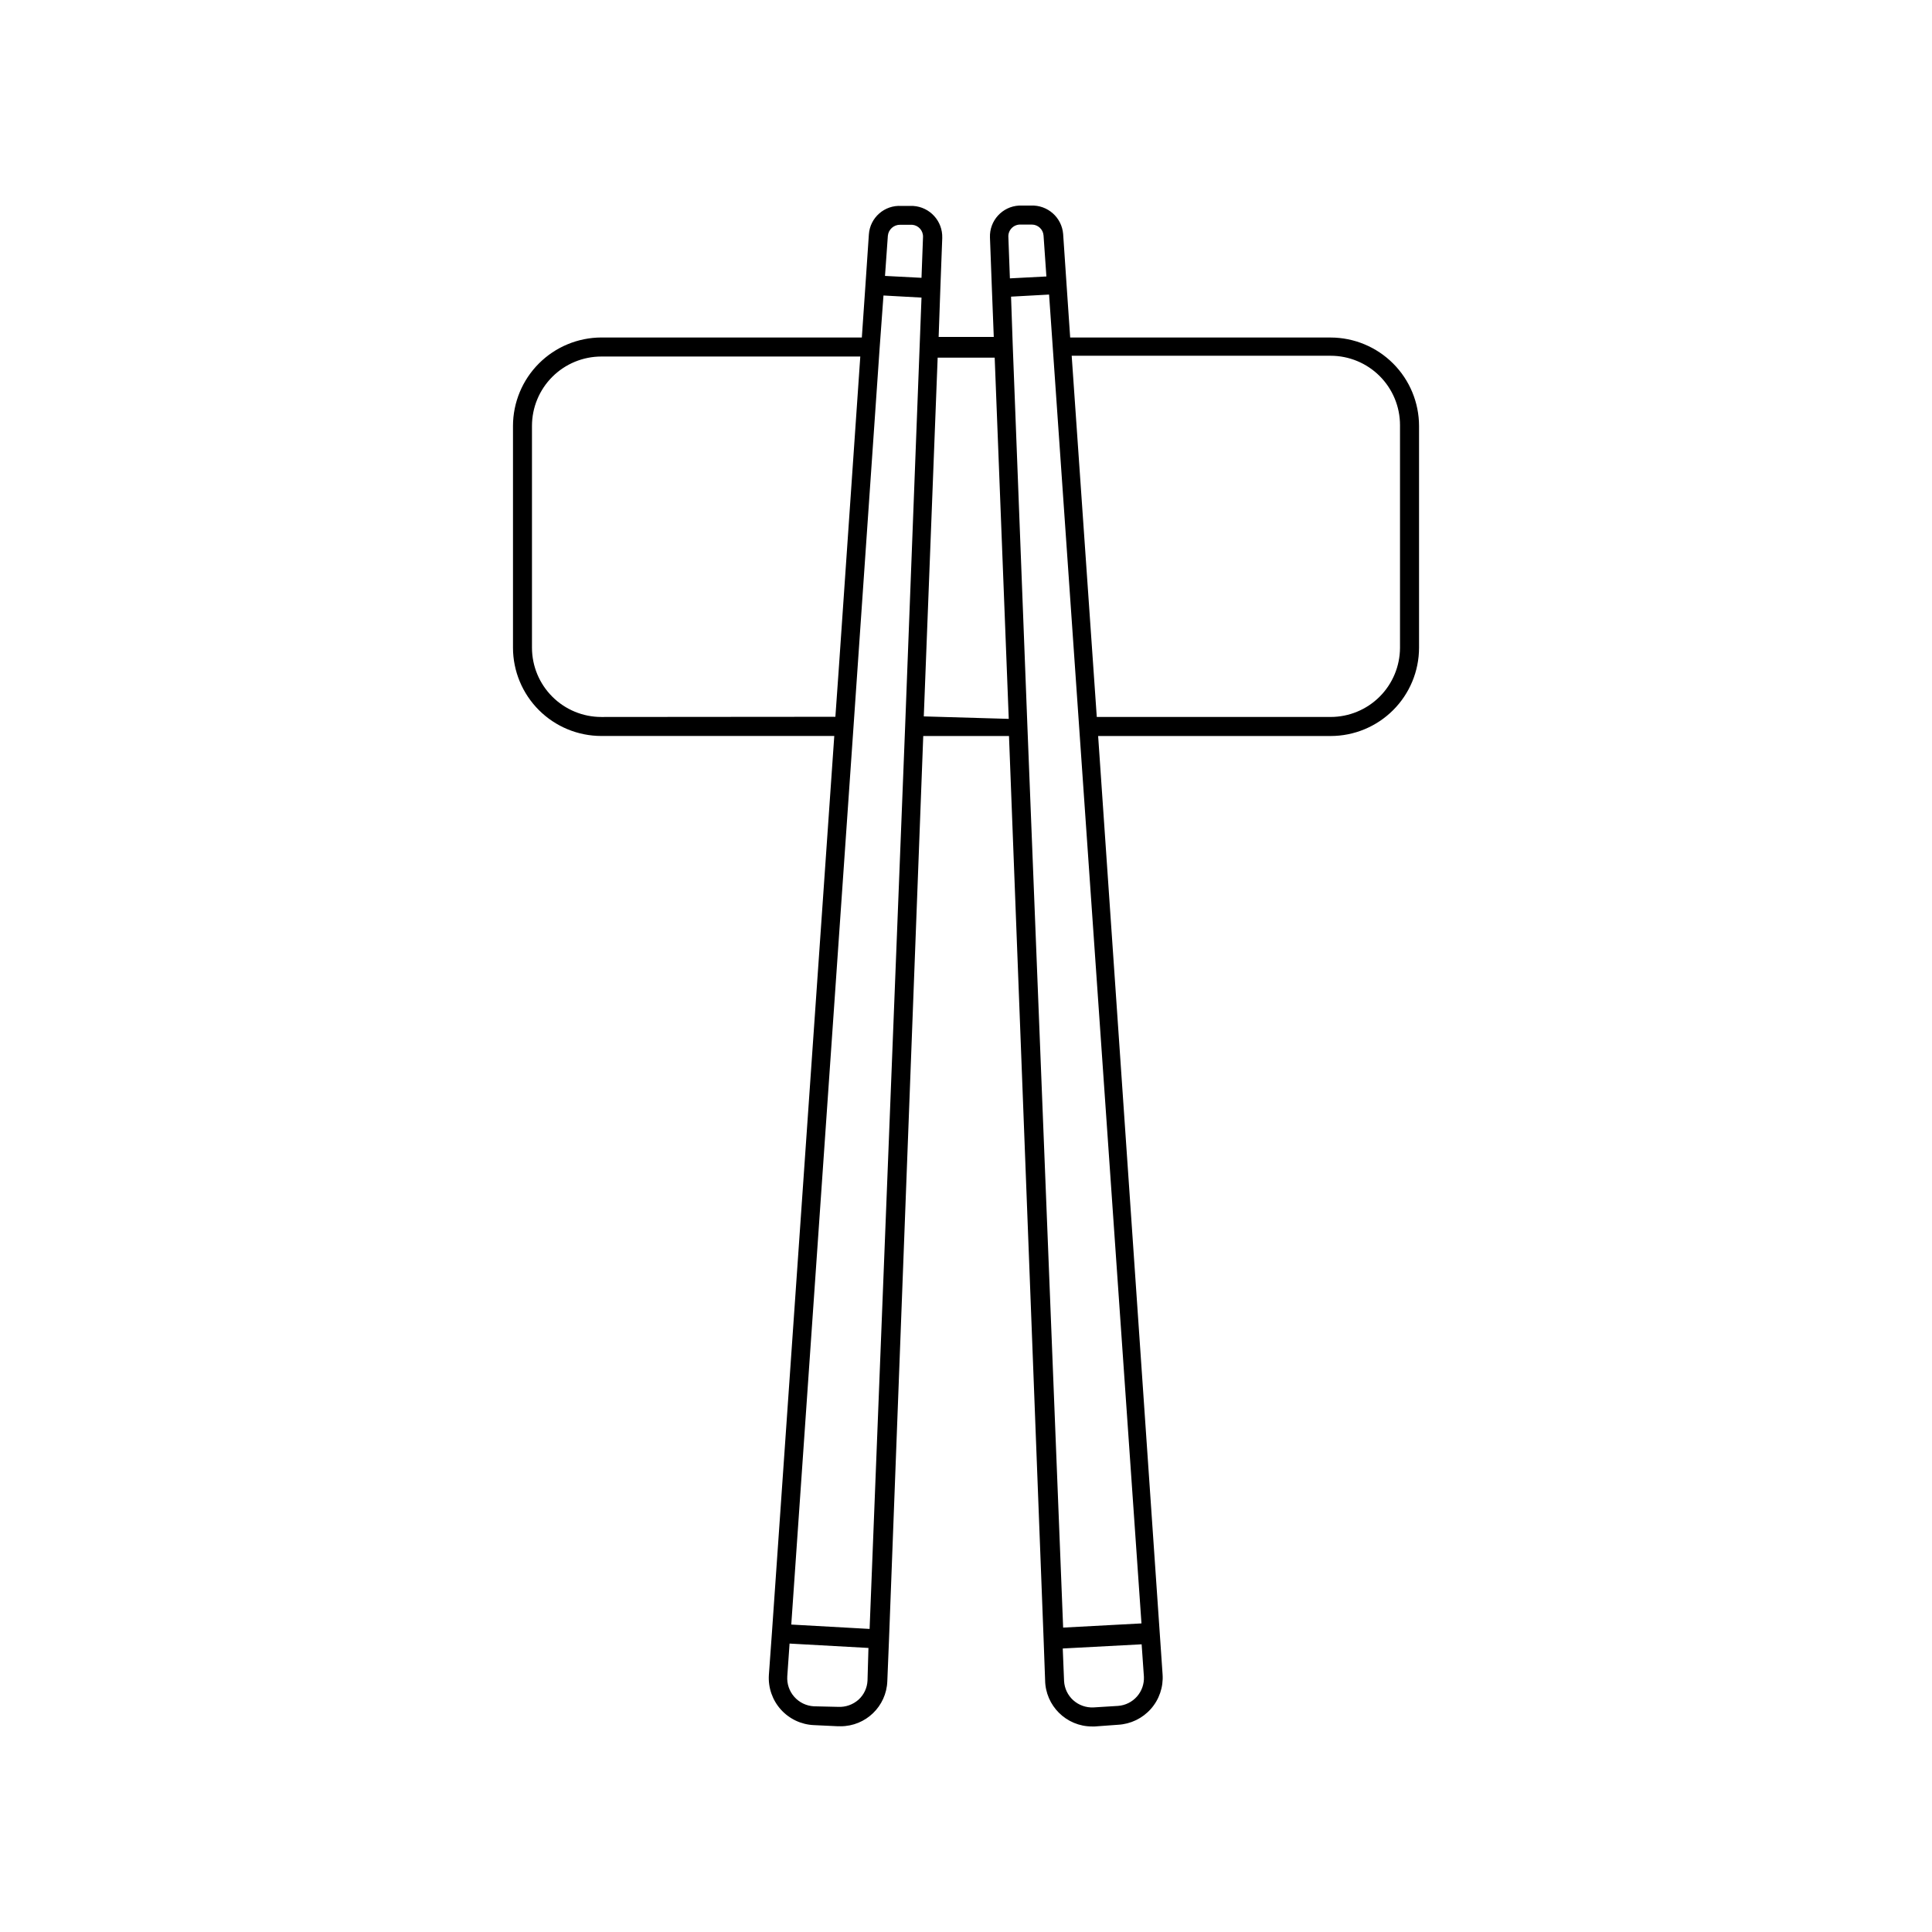 <?xml version="1.0" encoding="UTF-8"?>
<!-- Uploaded to: SVG Repo, www.svgrepo.com, Generator: SVG Repo Mixer Tools -->
<svg fill="#000000" width="800px" height="800px" version="1.1" viewBox="144 144 512 512" xmlns="http://www.w3.org/2000/svg">
 <path d="m496.63 233.44h-69.023l-0.957-14.008-0.906-13.402v0.004c-0.348-4.418-4.137-7.762-8.562-7.555h-3.125c-4.449 0.242-7.879 4.008-7.707 8.461l0.504 13.453 0.504 12.898h-14.609l0.453-12.848 0.504-13.402h-0.004c0.145-4.441-3.269-8.191-7.707-8.465h-3.125c-4.461-0.285-8.316 3.094-8.613 7.559l-0.906 13.402-0.957 13.906-69.023-0.004c-6.207 0.016-12.16 2.488-16.551 6.879s-6.863 10.34-6.875 16.551v58.793c0.012 6.207 2.488 12.152 6.879 16.535 4.391 4.383 10.344 6.844 16.547 6.844h61.719l-16.527 237.7-0.805 11.133c-0.219 3.359 0.922 6.664 3.168 9.164 2.25 2.504 5.41 3.996 8.773 4.137l6.348 0.301h0.707l-0.004 0.004c6.672 0.004 12.152-5.273 12.395-11.941l0.453-11.133 9.07-239.36h22.723l9.168 239.21 0.402 10.984c0.082 6.812 5.629 12.293 12.445 12.293h0.707l6.195-0.453c3.332-0.184 6.457-1.691 8.672-4.191 2.215-2.496 3.336-5.777 3.117-9.109l-17.082-248.73h61.617c6.203 0 12.156-2.461 16.547-6.844 4.394-4.383 6.867-10.328 6.879-16.535v-58.793c-0.012-6.211-2.484-12.16-6.875-16.551-4.391-4.391-10.34-6.863-16.551-6.879zm-117.34-26.953c0.156-1.68 1.586-2.953 3.273-2.922h3.125c1.684 0.109 2.981 1.535 2.922 3.227l-0.402 10.832-9.672-0.504zm-75.926 127.52c-4.867 0-9.539-1.93-12.984-5.367-3.449-3.438-5.391-8.105-5.402-12.973v-58.793c0-4.879 1.938-9.555 5.383-13.004 3.449-3.449 8.129-5.387 13.004-5.387h68.621l-5.746 83.43-0.855 12.043zm70.535 255.38v-0.004c-0.094 1.926-0.945 3.738-2.367 5.039-1.492 1.332-3.449 2.019-5.441 1.914l-6.398-0.148c-2-0.105-3.871-1.008-5.195-2.504-1.328-1.496-1.996-3.461-1.859-5.457l0.605-8.664 20.906 1.16zm0.555-13.703-20.758-1.16 16.473-237.65 6.953-100.76 1.008-13.805 10.078 0.555-3.727 97.59-0.605 15.922zm14.359-241.83 3.676-95.07h15.113l3.727 95.723zm27.457 2.57-3.879-100.76-0.453-13.047 10.078-0.555 24.484 352.16-20.758 1.109zm-2.016-132.91h3.176-0.004c1.648-0.004 3.019 1.277 3.125 2.922l0.754 10.832-9.672 0.504-0.402-10.883c-0.07-0.852 0.215-1.695 0.785-2.336 0.57-0.637 1.379-1.012 2.238-1.039zm31.082 390.05c-1.281 1.469-3.09 2.375-5.035 2.519l-6.5 0.402c-1.98 0.098-3.918-0.59-5.391-1.914-1.434-1.301-2.301-3.109-2.418-5.039l-0.352-8.664 20.906-1.109 0.605 8.613c0.082 1.898-0.566 3.758-1.816 5.191zm69.68-277.9c-0.016 4.867-1.957 9.535-5.406 12.973-3.445 3.438-8.117 5.367-12.984 5.367h-61.969l-6.648-95.723h68.617c4.879 0 9.555 1.938 13.004 5.383 3.449 3.449 5.387 8.129 5.387 13.004z"/>
</svg>